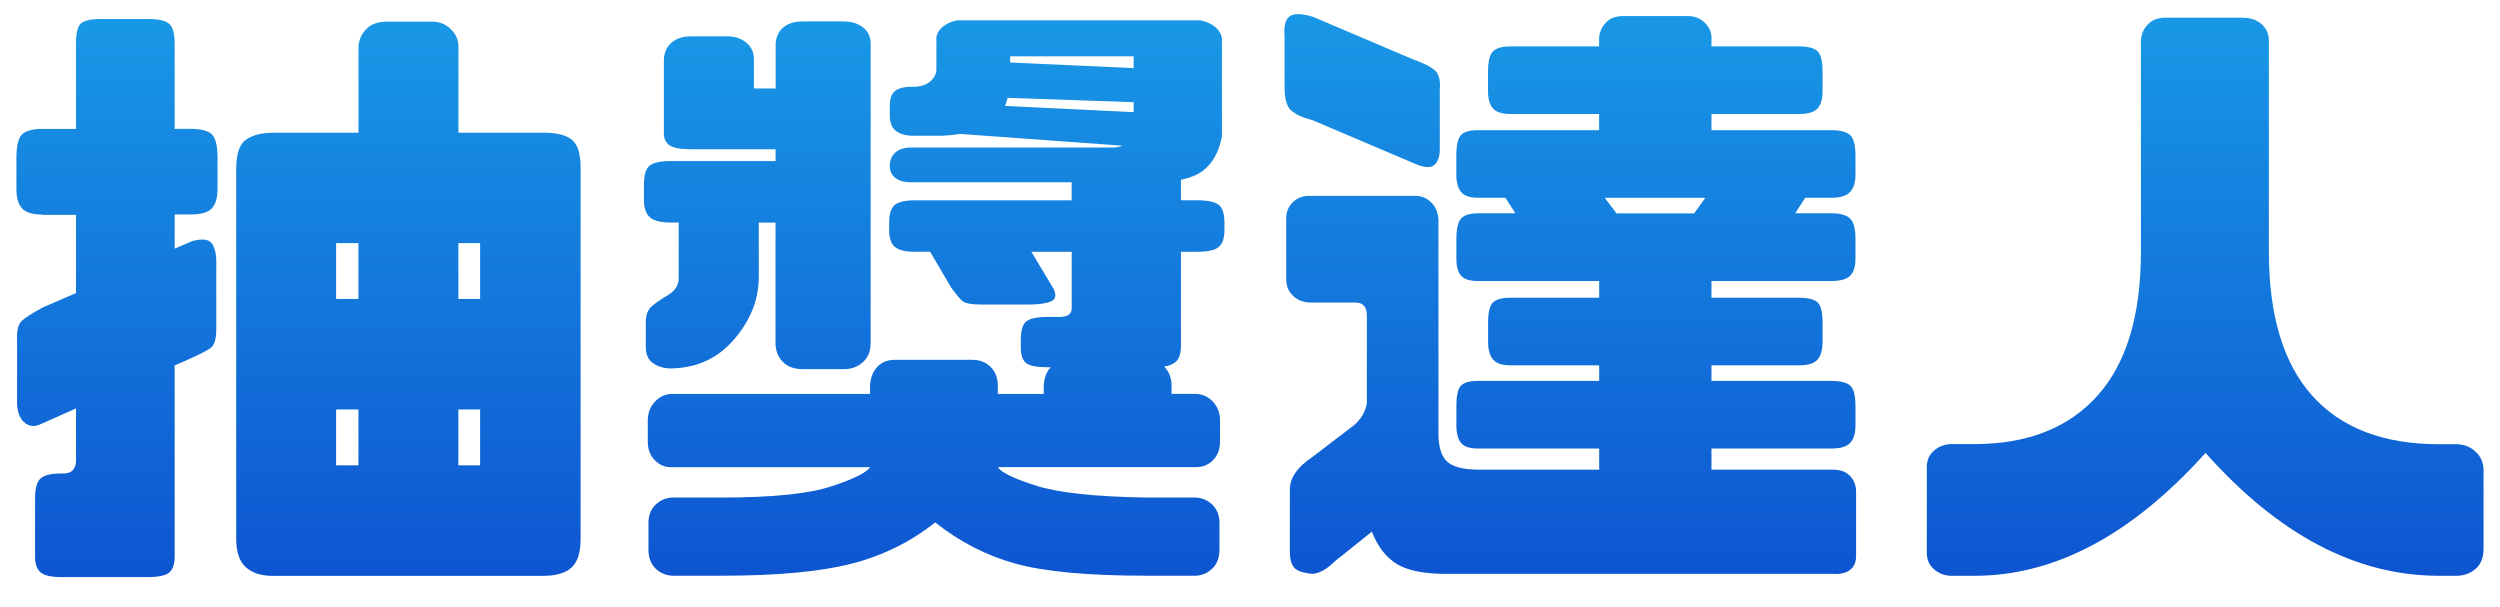 <svg width="354" height="86" viewBox="0 0 354 86" fill="none" xmlns="http://www.w3.org/2000/svg"><g filter="url(#filter0_d_551_33653)" fill="#fff" stroke="#fff" stroke-width="3" stroke-miterlimit="10"><path d="M6.014 30.383c-1.41 0-2.37-.29-2.9-.88-.53-.58-.79-1.52-.79-2.81v-4.31c0-1.7.26-2.81.79-3.34.53-.53 1.49-.79 2.9-.79h4.75V6.213c0-1.52.23-2.49.7-2.9.47-.41 1.41-.62 2.81-.62h6.68c1.52 0 2.53.23 3.03.7s.75 1.41.75 2.81v12.04h2.2c1.52 0 2.55.26 3.08.79.53.53.79 1.64.79 3.34v4.31c0 1.29-.26 2.23-.79 2.81-.53.59-1.55.88-3.08.88h-2.2v4.83l2.46-1.05c1.46-.41 2.42-.28 2.86.4.44.67.63 1.71.57 3.12v8.88c0 1.41-.25 2.3-.75 2.68-.5.38-1.48.89-2.94 1.54l-2.2.97v27.07c0 1.05-.25 1.8-.75 2.24-.5.44-1.51.66-3.03.66h-12.3c-1.41 0-2.37-.22-2.9-.66-.53-.44-.79-1.19-.79-2.24v-8.26c0-1.41.26-2.34.79-2.81.53-.47 1.49-.7 2.9-.7h.35c1.17 0 1.76-.64 1.76-1.93v-7.29l-4.92 2.2c-.94.47-1.76.38-2.46-.26s-1.03-1.73-.97-3.25v-8.35c-.06-1.35.16-2.25.66-2.72.5-.47 1.51-1.11 3.03-1.93l4.66-2.02v-11.07h-4.75v-.04zm70.93-11.6c1.88 0 3.22.34 4.04 1.01.82.67 1.23 1.98 1.23 3.91v52.65c0 1.88-.43 3.21-1.27 4-.85.79-2.21 1.19-4.09 1.19h-38.23c-1.64 0-2.92-.41-3.82-1.23-.91-.82-1.36-2.17-1.36-4.04v-52.38c0-2.11.47-3.49 1.41-4.13.94-.64 2.23-.97 3.87-.97h12.04V6.573c.06-.94.42-1.76 1.1-2.46.67-.7 1.66-1.05 2.94-1.05h6.42c1 0 1.86.35 2.59 1.05.73.7 1.1 1.52 1.1 2.46v12.22h12.04l-.01-.01zm-29.35 15.64v7.91h3.16v-7.91h-3.16zm0 31.47h3.16v-7.91h-3.16v7.91zm20.39-31.47h-3.08v7.91h3.08v-7.91zm0 31.47v-7.91h-3.08v7.91h3.08zm55.28-17.14c0 1.05-.37 1.9-1.1 2.55-.73.65-1.63.97-2.68.97h-5.8c-1.17 0-2.1-.32-2.77-.97-.67-.64-1.04-1.49-1.1-2.55v-17.23h-2.37v7.73c0 3.16-1.17 6.11-3.52 8.83-2.34 2.72-5.39 4.09-9.14 4.09-.94-.06-1.73-.32-2.37-.79-.65-.47-.97-1.23-.97-2.29v-3.43c0-1 .25-1.73.75-2.2.5-.47 1.29-1.02 2.37-1.67 1.08-.64 1.6-1.49 1.54-2.55v-7.73h-1.05c-1.52 0-2.55-.26-3.08-.79-.53-.53-.79-1.29-.79-2.29v-2.29c0-1.35.26-2.24.79-2.68.53-.44 1.55-.66 3.08-.66h14.77v-1.67h-11.95c-1.52 0-2.55-.19-3.08-.57-.53-.38-.79-.95-.79-1.71V8.393c.06-1 .42-1.79 1.1-2.37.67-.58 1.6-.88 2.77-.88h5.1c1.05 0 1.95.29 2.68.88.73.59 1.1 1.38 1.1 2.37v4.13h3.08v-6.33c.06-1 .42-1.77 1.1-2.33.67-.56 1.6-.83 2.77-.83h5.8c1.05 0 1.95.28 2.68.83.73.56 1.1 1.33 1.1 2.33v42.54l-.02.02zm6.33-13.1c-1.41 0-2.37-.23-2.9-.7-.53-.47-.79-1.26-.79-2.37v-.97c0-1.29.26-2.15.79-2.59.53-.44 1.49-.66 2.9-.66h22.15v-2.55h-22.76c-.94 0-1.67-.21-2.2-.62-.53-.41-.79-.97-.79-1.67 0-.82.26-1.46.79-1.93s1.26-.7 2.2-.7h28.48c.53 0 1.02-.09 1.49-.26l-23.03-1.67c-.7.12-1.52.21-2.46.26h-4.48c-.94-.06-1.67-.31-2.2-.75-.53-.44-.79-1.16-.79-2.15v-1.32c0-1.05.26-1.77.79-2.15.53-.38 1.26-.57 2.2-.57h.44c.94 0 1.7-.25 2.29-.75.58-.5.88-1.07.88-1.71v-4.48c.06-.58.35-1.1.88-1.54.53-.44 1.2-.75 2.02-.92h34.54c.82.18 1.49.48 2.02.92.53.44.85.95.97 1.54v13.97c-.41 2.17-1.29 3.78-2.64 4.83-.76.59-1.82 1.03-3.16 1.32v2.9h2.29c1.52 0 2.55.22 3.08.66.53.44.79 1.3.79 2.59v.97c0 1.11-.26 1.9-.79 2.37-.53.47-1.55.7-3.08.7h-2.29v13.18c0 1.11-.21 1.88-.62 2.29-.41.41-1 .67-1.76.79.7.7 1.05 1.61 1.05 2.72v1.14h3.52c.94.06 1.73.44 2.37 1.14.64.7.97 1.58.97 2.64v2.99c0 1.05-.32 1.92-.97 2.59-.65.67-1.44 1.01-2.37 1.01h-28.12c.47.76 2.29 1.64 5.45 2.64 3.16 1 8.35 1.55 15.56 1.67h7.03c.94.06 1.73.41 2.37 1.05.64.65.97 1.49.97 2.55v3.78c0 1.11-.32 1.99-.97 2.64-.65.64-1.44 1-2.37 1.05h-7.03c-8.2 0-14.37-.57-18.5-1.71-4.13-1.14-7.92-3.09-11.38-5.84-3.46 2.75-7.4 4.7-11.82 5.84-4.42 1.14-10.56 1.71-18.41 1.71h-7.03c-.94-.06-1.73-.41-2.37-1.05-.64-.64-.97-1.52-.97-2.64v-3.78c0-1.05.32-1.9.97-2.55.65-.65 1.44-1 2.37-1.05h7.03c7.15 0 12.32-.53 15.51-1.58 3.19-1.05 5.02-1.96 5.49-2.72h-28.21c-.88 0-1.64-.34-2.29-1.01-.65-.67-.97-1.54-.97-2.59v-2.99c0-1.05.32-1.93.97-2.64.64-.7 1.41-1.08 2.29-1.14h28.21v-1.14c.06-1.11.4-2.01 1.01-2.68.62-.67 1.45-1.01 2.5-1.01h10.99c1.05 0 1.92.34 2.59 1.01.67.67 1.01 1.57 1.01 2.68v1.14h6.5v-1.14c.06-1.11.38-1.99.97-2.64h-.53c-1.41 0-2.37-.19-2.9-.57-.53-.38-.79-1.13-.79-2.24v-1.05c0-1.35.26-2.23.79-2.64.53-.41 1.49-.62 2.9-.62h1.76c1.17 0 1.76-.41 1.76-1.23v-8h-5.71l3.16 5.27c.41.88.28 1.46-.4 1.76-.67.29-1.71.44-3.12.44h-6.77c-1.41 0-2.3-.18-2.68-.53-.38-.35-.89-.97-1.54-1.85l-2.99-5.1h-2.11v.01zm13.09-21.79c-.12.41-.23.79-.35 1.14l18.19.88v-1.41l-17.84-.62v.01zm.35-5.89v.88l17.49.79v-1.67h-17.49zm42.811 9.05c-1.52-.41-2.56-.91-3.12-1.49s-.83-1.64-.83-3.16v-7.21c-.12-1.41.1-2.34.66-2.81.56-.47 1.66-.47 3.3 0l14.06 5.98c1.64.59 2.74 1.14 3.3 1.67.56.53.78 1.44.66 2.72v8.44c0 1.05-.28 1.8-.83 2.24-.56.44-1.6.31-3.12-.4l-14.06-5.98h-.02zm17.84 13.89v29.97c-.06 2.11.32 3.57 1.14 4.39.82.82 2.34 1.23 4.57 1.23h17.05v-2.99h-17.14c-1.17 0-1.98-.26-2.42-.79-.44-.53-.66-1.38-.66-2.55v-2.64c0-1.52.22-2.5.66-2.94.44-.44 1.24-.66 2.42-.66h17.14v-2.2h-12.57c-1.17 0-1.99-.28-2.46-.83-.47-.56-.7-1.39-.7-2.5v-2.72c0-1.46.23-2.42.7-2.86.47-.44 1.29-.66 2.46-.66h12.57v-2.37h-17.14c-1.17 0-1.98-.25-2.42-.75-.44-.5-.66-1.3-.66-2.42v-2.81c0-1.41.22-2.36.66-2.86.44-.5 1.24-.75 2.42-.75h5.27l-1.41-2.2h-3.87c-1.17 0-1.98-.28-2.42-.83-.44-.56-.66-1.36-.66-2.42v-2.72c0-1.46.22-2.43.66-2.9.44-.47 1.24-.7 2.42-.7h17.14v-2.29h-12.57c-1.17 0-1.99-.26-2.46-.79s-.7-1.35-.7-2.46v-2.72c0-1.46.23-2.43.7-2.9.47-.47 1.29-.7 2.46-.7h12.57v-1.23c.06-.82.38-1.54.97-2.15.58-.62 1.41-.92 2.46-.92h9.14c.94 0 1.73.31 2.37.92.64.62.97 1.33.97 2.15v1.23h12.39c1.29 0 2.17.23 2.64.7.47.47.7 1.44.7 2.9v2.72c0 1.11-.23 1.93-.7 2.46s-1.35.79-2.64.79h-12.39v2.29h16.96c1.29 0 2.18.23 2.68.7s.75 1.44.75 2.9v2.72c0 1.05-.25 1.86-.75 2.42-.5.56-1.39.83-2.68.83h-3.69l-1.41 2.2h5.1c1.29 0 2.18.25 2.68.75s.75 1.45.75 2.86v2.81c0 1.11-.25 1.92-.75 2.42s-1.39.75-2.68.75h-16.96v2.37h12.39c1.29 0 2.17.22 2.64.66.47.44.7 1.39.7 2.86v2.72c0 1.11-.23 1.95-.7 2.5-.47.56-1.35.83-2.64.83h-12.39v2.2h16.96c1.29 0 2.18.22 2.68.66.5.44.75 1.42.75 2.94v2.64c0 1.17-.25 2.02-.75 2.55-.5.53-1.39.79-2.68.79h-16.96v2.99h17.23c1.05 0 1.86.31 2.42.92.56.62.83 1.36.83 2.24v9.23c-.06.88-.38 1.51-.97 1.89-.59.38-1.35.54-2.29.48h-54.76c-3.16 0-5.51-.47-7.03-1.41-1.52-.94-2.7-2.46-3.52-4.57l-5.27 4.22c-1.05 1.05-2.08 1.64-3.08 1.76-1.35-.12-2.23-.41-2.64-.88-.41-.47-.62-1.23-.62-2.29v-8.79c0-1.64 1.05-3.16 3.16-4.57l5.98-4.57c.94-.82 1.52-1.82 1.76-2.99v-12.48c0-1.23-.53-1.85-1.58-1.85h-6.59c-.94-.06-1.71-.4-2.33-1.01-.62-.61-.92-1.39-.92-2.33v-8.61c0-.88.31-1.63.92-2.24.61-.61 1.39-.92 2.33-.92h15.03c.88 0 1.63.31 2.24.92.61.61.95 1.36 1.01 2.24l.03.02zm37.79-2.9h-14.24l1.67 2.2h10.99l1.58-2.2zm76.199-25.491c1.05 0 1.92.31 2.59.92.67.62 1.01 1.39 1.01 2.33v29.88c0 9.02 2.05 15.82 6.15 20.39 4.1 4.57 10.08 6.86 17.93 6.86h2.46c1.05 0 1.96.35 2.72 1.05.76.7 1.14 1.58 1.14 2.64v11.07c0 1.29-.38 2.25-1.14 2.9-.76.64-1.67.97-2.72.97h-2.46c-11.72 0-22.73-5.8-33.05-17.4-10.43 11.6-21.33 17.4-32.7 17.4h-3.43c-.94-.06-1.73-.38-2.37-.97-.65-.59-.97-1.35-.97-2.29v-12.13c0-.94.32-1.7.97-2.29.64-.58 1.44-.91 2.37-.97h3.43c7.5 0 13.3-2.29 17.4-6.86 4.1-4.57 6.15-11.37 6.15-20.39V5.752c.06-.94.4-1.71 1.01-2.33.61-.62 1.45-.92 2.5-.92h10.99l.02.02z"/></g><path d="M6.014 30.383c-1.41 0-2.37-.29-2.9-.88-.53-.58-.79-1.52-.79-2.81v-4.31c0-1.7.26-2.81.79-3.34.53-.53 1.49-.79 2.9-.79h4.75V6.213c0-1.52.23-2.49.7-2.9.47-.41 1.41-.62 2.81-.62h6.68c1.52 0 2.53.23 3.03.7s.75 1.41.75 2.81v12.04h2.2c1.52 0 2.55.26 3.08.79.53.53.79 1.64.79 3.34v4.31c0 1.29-.26 2.23-.79 2.81-.53.59-1.55.88-3.08.88h-2.2v4.83l2.46-1.05c1.46-.41 2.42-.28 2.86.4.44.67.63 1.71.57 3.12v8.88c0 1.41-.25 2.3-.75 2.68-.5.38-1.48.89-2.94 1.54l-2.2.97v27.07c0 1.05-.25 1.8-.75 2.24-.5.44-1.51.66-3.03.66h-12.3c-1.41 0-2.37-.22-2.9-.66-.53-.44-.79-1.19-.79-2.24v-8.26c0-1.41.26-2.34.79-2.81.53-.47 1.49-.7 2.9-.7h.35c1.17 0 1.76-.64 1.76-1.93v-7.29l-4.92 2.2c-.94.47-1.76.38-2.46-.26s-1.03-1.73-.97-3.25v-8.35c-.06-1.35.16-2.25.66-2.72.5-.47 1.51-1.11 3.03-1.93l4.66-2.02v-11.07h-4.75v-.04zm70.93-11.6c1.88 0 3.22.34 4.04 1.01.82.67 1.23 1.98 1.23 3.91v52.65c0 1.88-.43 3.21-1.27 4-.85.79-2.21 1.19-4.09 1.19h-38.23c-1.64 0-2.92-.41-3.82-1.23-.91-.82-1.36-2.17-1.36-4.04v-52.38c0-2.11.47-3.49 1.41-4.13.94-.64 2.23-.97 3.87-.97h12.04V6.573c.06-.94.42-1.76 1.1-2.46.67-.7 1.66-1.05 2.94-1.05h6.42c1 0 1.86.35 2.59 1.05.73.7 1.1 1.52 1.1 2.46v12.22h12.04l-.01-.01zm-29.35 15.64v7.91h3.16v-7.91h-3.16zm0 31.47h3.16v-7.91h-3.16v7.91zm20.39-31.47h-3.08v7.91h3.08v-7.91zm0 31.47v-7.91h-3.08v7.91h3.08z" fill="url(#paint0_linear_551_33653)"/><path d="M123.264 48.753c0 1.05-.37 1.9-1.1 2.55-.73.65-1.63.97-2.68.97h-5.8c-1.17 0-2.1-.32-2.77-.97-.67-.64-1.04-1.49-1.1-2.55v-17.23h-2.37v7.73c0 3.16-1.17 6.11-3.52 8.83-2.34 2.72-5.39 4.09-9.14 4.09-.94-.06-1.73-.32-2.37-.79-.65-.47-.97-1.23-.97-2.29v-3.43c0-1 .25-1.73.75-2.2.5-.47 1.29-1.02 2.37-1.67 1.08-.64 1.6-1.49 1.54-2.55v-7.73h-1.05c-1.52 0-2.55-.26-3.08-.79-.53-.53-.79-1.29-.79-2.29v-2.29c0-1.35.26-2.24.79-2.68.53-.44 1.55-.66 3.08-.66h14.77v-1.67h-11.95c-1.52 0-2.55-.19-3.08-.57-.53-.38-.79-.95-.79-1.71V8.393c.06-1 .42-1.79 1.1-2.37.67-.58 1.6-.88 2.77-.88h5.1c1.05 0 1.95.29 2.68.88.73.59 1.1 1.38 1.1 2.37v4.13h3.08v-6.33c.06-1 .42-1.77 1.1-2.33.67-.56 1.6-.83 2.77-.83h5.8c1.05 0 1.95.28 2.68.83.73.56 1.1 1.33 1.1 2.33v42.54l-.02.02zm6.33-13.1c-1.41 0-2.37-.23-2.9-.7-.53-.47-.79-1.26-.79-2.37v-.97c0-1.29.26-2.15.79-2.59.53-.44 1.49-.66 2.9-.66h22.15v-2.55h-22.76c-.94 0-1.67-.21-2.2-.62-.53-.41-.79-.97-.79-1.67 0-.82.26-1.46.79-1.93s1.26-.7 2.2-.7h28.48c.53 0 1.02-.09 1.49-.26l-23.03-1.67c-.7.12-1.52.21-2.46.26h-4.48c-.94-.06-1.67-.31-2.2-.75-.53-.44-.79-1.16-.79-2.15v-1.32c0-1.05.26-1.77.79-2.15.53-.38 1.26-.57 2.2-.57h.44c.94 0 1.7-.25 2.29-.75.58-.5.88-1.07.88-1.71v-4.48c.06-.58.35-1.1.88-1.54.53-.44 1.2-.75 2.02-.92h34.54c.82.18 1.49.48 2.02.92.53.44.85.95.97 1.54v13.97c-.41 2.17-1.29 3.78-2.64 4.83-.76.59-1.82 1.03-3.16 1.32v2.9h2.29c1.52 0 2.55.22 3.08.66.53.44.79 1.3.79 2.59v.97c0 1.11-.26 1.9-.79 2.37-.53.47-1.55.7-3.08.7h-2.29v13.18c0 1.11-.21 1.88-.62 2.29-.41.41-1 .67-1.76.79.7.7 1.05 1.61 1.05 2.72v1.14h3.52c.94.06 1.73.44 2.37 1.14.64.7.97 1.58.97 2.64v2.99c0 1.05-.32 1.92-.97 2.59-.65.67-1.44 1.01-2.37 1.01h-28.12c.47.76 2.29 1.64 5.45 2.64 3.16 1 8.35 1.55 15.56 1.67h7.03c.94.06 1.73.41 2.37 1.05.64.65.97 1.49.97 2.55v3.78c0 1.11-.32 1.99-.97 2.64-.65.64-1.44 1-2.37 1.05h-7.03c-8.2 0-14.37-.57-18.5-1.71-4.13-1.14-7.92-3.09-11.38-5.84-3.46 2.75-7.4 4.7-11.82 5.84-4.42 1.14-10.56 1.71-18.41 1.71h-7.03c-.94-.06-1.73-.41-2.37-1.05-.64-.64-.97-1.52-.97-2.64v-3.78c0-1.05.32-1.9.97-2.55.65-.65 1.44-1 2.37-1.05h7.03c7.15 0 12.32-.53 15.51-1.58 3.19-1.05 5.02-1.96 5.49-2.72h-28.21c-.88 0-1.64-.34-2.29-1.01-.65-.67-.97-1.54-.97-2.59v-2.99c0-1.05.32-1.93.97-2.64.64-.7 1.41-1.08 2.29-1.14h28.21v-1.14c.06-1.11.4-2.01 1.01-2.68.62-.67 1.45-1.01 2.5-1.01h10.99c1.05 0 1.92.34 2.59 1.01.67.67 1.01 1.57 1.01 2.68v1.14h6.5v-1.14c.06-1.11.38-1.99.97-2.64h-.53c-1.41 0-2.37-.19-2.9-.57-.53-.38-.79-1.13-.79-2.24v-1.05c0-1.35.26-2.23.79-2.64.53-.41 1.49-.62 2.9-.62h1.76c1.17 0 1.76-.41 1.76-1.23v-8h-5.71l3.16 5.27c.41.88.28 1.46-.4 1.76-.67.29-1.71.44-3.12.44h-6.77c-1.41 0-2.3-.18-2.68-.53-.38-.35-.89-.97-1.54-1.85l-2.99-5.1h-2.11v.01zm13.09-21.79c-.12.41-.23.79-.35 1.14l18.19.88v-1.41l-17.84-.62v.01zm.35-5.89v.88l17.49.79v-1.67h-17.49z" fill="url(#paint1_linear_551_33653)"/><path d="M185.845 17.023c-1.52-.41-2.56-.91-3.12-1.49s-.83-1.64-.83-3.16v-7.21c-.12-1.41.1-2.34.66-2.81.56-.47 1.66-.47 3.3 0l14.06 5.98c1.64.59 2.74 1.14 3.3 1.67.56.53.78 1.44.66 2.72v8.44c0 1.05-.28 1.8-.83 2.24-.56.44-1.6.31-3.12-.4l-14.06-5.98h-.02zm17.84 13.89v29.97c-.06 2.11.32 3.57 1.14 4.39.82.82 2.34 1.23 4.57 1.23h17.05v-2.99h-17.14c-1.17 0-1.98-.26-2.42-.79-.44-.53-.66-1.38-.66-2.55v-2.64c0-1.52.22-2.5.66-2.94.44-.44 1.24-.66 2.42-.66h17.14v-2.2h-12.57c-1.17 0-1.99-.28-2.46-.83-.47-.56-.7-1.39-.7-2.5v-2.72c0-1.46.23-2.42.7-2.86.47-.44 1.29-.66 2.46-.66h12.57v-2.37h-17.14c-1.17 0-1.98-.25-2.42-.75-.44-.5-.66-1.3-.66-2.42v-2.81c0-1.41.22-2.36.66-2.86.44-.5 1.24-.75 2.42-.75h5.27l-1.41-2.2h-3.87c-1.17 0-1.98-.28-2.42-.83-.44-.56-.66-1.36-.66-2.42v-2.72c0-1.46.22-2.43.66-2.9.44-.47 1.24-.7 2.42-.7h17.14v-2.29h-12.57c-1.17 0-1.99-.26-2.46-.79s-.7-1.35-.7-2.46v-2.72c0-1.46.23-2.43.7-2.9.47-.47 1.29-.7 2.46-.7h12.57v-1.23c.06-.82.38-1.54.97-2.15.58-.62 1.41-.92 2.46-.92h9.14c.94 0 1.73.31 2.37.92.64.62.97 1.33.97 2.15v1.23h12.39c1.29 0 2.17.23 2.64.7.47.47.7 1.44.7 2.9v2.72c0 1.11-.23 1.93-.7 2.46s-1.35.79-2.64.79h-12.39v2.29h16.96c1.29 0 2.18.23 2.68.7s.75 1.44.75 2.9v2.72c0 1.05-.25 1.86-.75 2.42-.5.56-1.39.83-2.68.83h-3.69l-1.41 2.2h5.1c1.29 0 2.18.25 2.68.75s.75 1.45.75 2.86v2.81c0 1.11-.25 1.92-.75 2.42s-1.39.75-2.68.75h-16.96v2.37h12.39c1.29 0 2.17.22 2.64.66.47.44.7 1.39.7 2.86v2.72c0 1.11-.23 1.95-.7 2.5-.47.56-1.35.83-2.64.83h-12.39v2.2h16.96c1.29 0 2.18.22 2.68.66.5.44.75 1.42.75 2.94v2.64c0 1.17-.25 2.02-.75 2.55-.5.53-1.39.79-2.68.79h-16.96v2.99h17.23c1.05 0 1.86.31 2.42.92.56.62.83 1.36.83 2.24v9.23c-.06.88-.38 1.51-.97 1.89-.59.38-1.35.54-2.29.48h-54.76c-3.16 0-5.51-.47-7.03-1.41-1.52-.94-2.7-2.46-3.52-4.57l-5.27 4.22c-1.05 1.05-2.08 1.64-3.08 1.76-1.35-.12-2.23-.41-2.64-.88-.41-.47-.62-1.23-.62-2.29v-8.79c0-1.64 1.05-3.16 3.16-4.57l5.98-4.57c.94-.82 1.52-1.82 1.76-2.99v-12.48c0-1.23-.53-1.85-1.58-1.85h-6.59c-.94-.06-1.71-.4-2.33-1.01-.62-.61-.92-1.39-.92-2.33v-8.61c0-.88.31-1.63.92-2.24.61-.61 1.39-.92 2.33-.92h15.03c.88 0 1.63.31 2.24.92.61.61.95 1.36 1.01 2.24l.03.02zm37.79-2.9h-14.24l1.67 2.2h10.99l1.58-2.2z" fill="url(#paint2_linear_551_33653)"/><path d="M317.674 2.522c1.05 0 1.92.31 2.59.92.67.62 1.01 1.39 1.01 2.33v29.88c0 9.02 2.05 15.82 6.15 20.39 4.1 4.57 10.08 6.86 17.93 6.86h2.46c1.05 0 1.96.35 2.72 1.05.76.7 1.14 1.58 1.14 2.64v11.07c0 1.29-.38 2.25-1.14 2.9-.76.64-1.67.97-2.72.97h-2.46c-11.72 0-22.73-5.8-33.05-17.4-10.43 11.6-21.33 17.4-32.7 17.4h-3.43c-.94-.06-1.73-.38-2.37-.97-.65-.59-.97-1.35-.97-2.29v-12.13c0-.94.32-1.7.97-2.29.64-.58 1.44-.91 2.37-.97h3.43c7.5 0 13.3-2.29 17.4-6.86 4.1-4.57 6.15-11.37 6.15-20.39V5.752c.06-.94.4-1.71 1.01-2.33.61-.62 1.45-.92 2.5-.92h10.99l.02.02z" fill="url(#paint3_linear_551_33653)"/><defs><linearGradient id="paint0_linear_551_33653" x1="42.274" y1="81.713" x2="42.274" y2="2.693" gradientUnits="userSpaceOnUse"><stop stop-color="#0E55D1"/><stop offset="1" stop-color="#1898E6"/></linearGradient><linearGradient id="paint1_linear_551_33653" x1="132.274" y1="81.533" x2="132.274" y2="2.873" gradientUnits="userSpaceOnUse"><stop stop-color="#0E55D1"/><stop offset="1" stop-color="#1898E6"/></linearGradient><linearGradient id="paint2_linear_551_33653" x1="222.345" y1="81.282" x2="222.345" y2="1.992" gradientUnits="userSpaceOnUse"><stop stop-color="#0E55D1"/><stop offset="1" stop-color="#1898E6"/></linearGradient><linearGradient id="paint3_linear_551_33653" x1="312.274" y1="81.532" x2="312.274" y2="2.522" gradientUnits="userSpaceOnUse"><stop stop-color="#0E55D1"/><stop offset="1" stop-color="#1898E6"/></linearGradient><filter id="filter0_d_551_33653" x=".824" y=".5" width="352.35" height="84.713" filterUnits="userSpaceOnUse" color-interpolation-filters="sRGB"><feFlood flood-opacity="0" result="BackgroundImageFix"/><feColorMatrix in="SourceAlpha" values="0 0 0 0 0 0 0 0 0 0 0 0 0 0 0 0 0 0 127 0" result="hardAlpha"/><feOffset dy="2"/><feColorMatrix values="0 0 0 0 0.635 0 0 0 0 0.914 0 0 0 0 1 0 0 0 1 0"/><feBlend in2="BackgroundImageFix" result="effect1_dropShadow_551_33653"/><feBlend in="SourceGraphic" in2="effect1_dropShadow_551_33653" result="shape"/></filter></defs></svg>